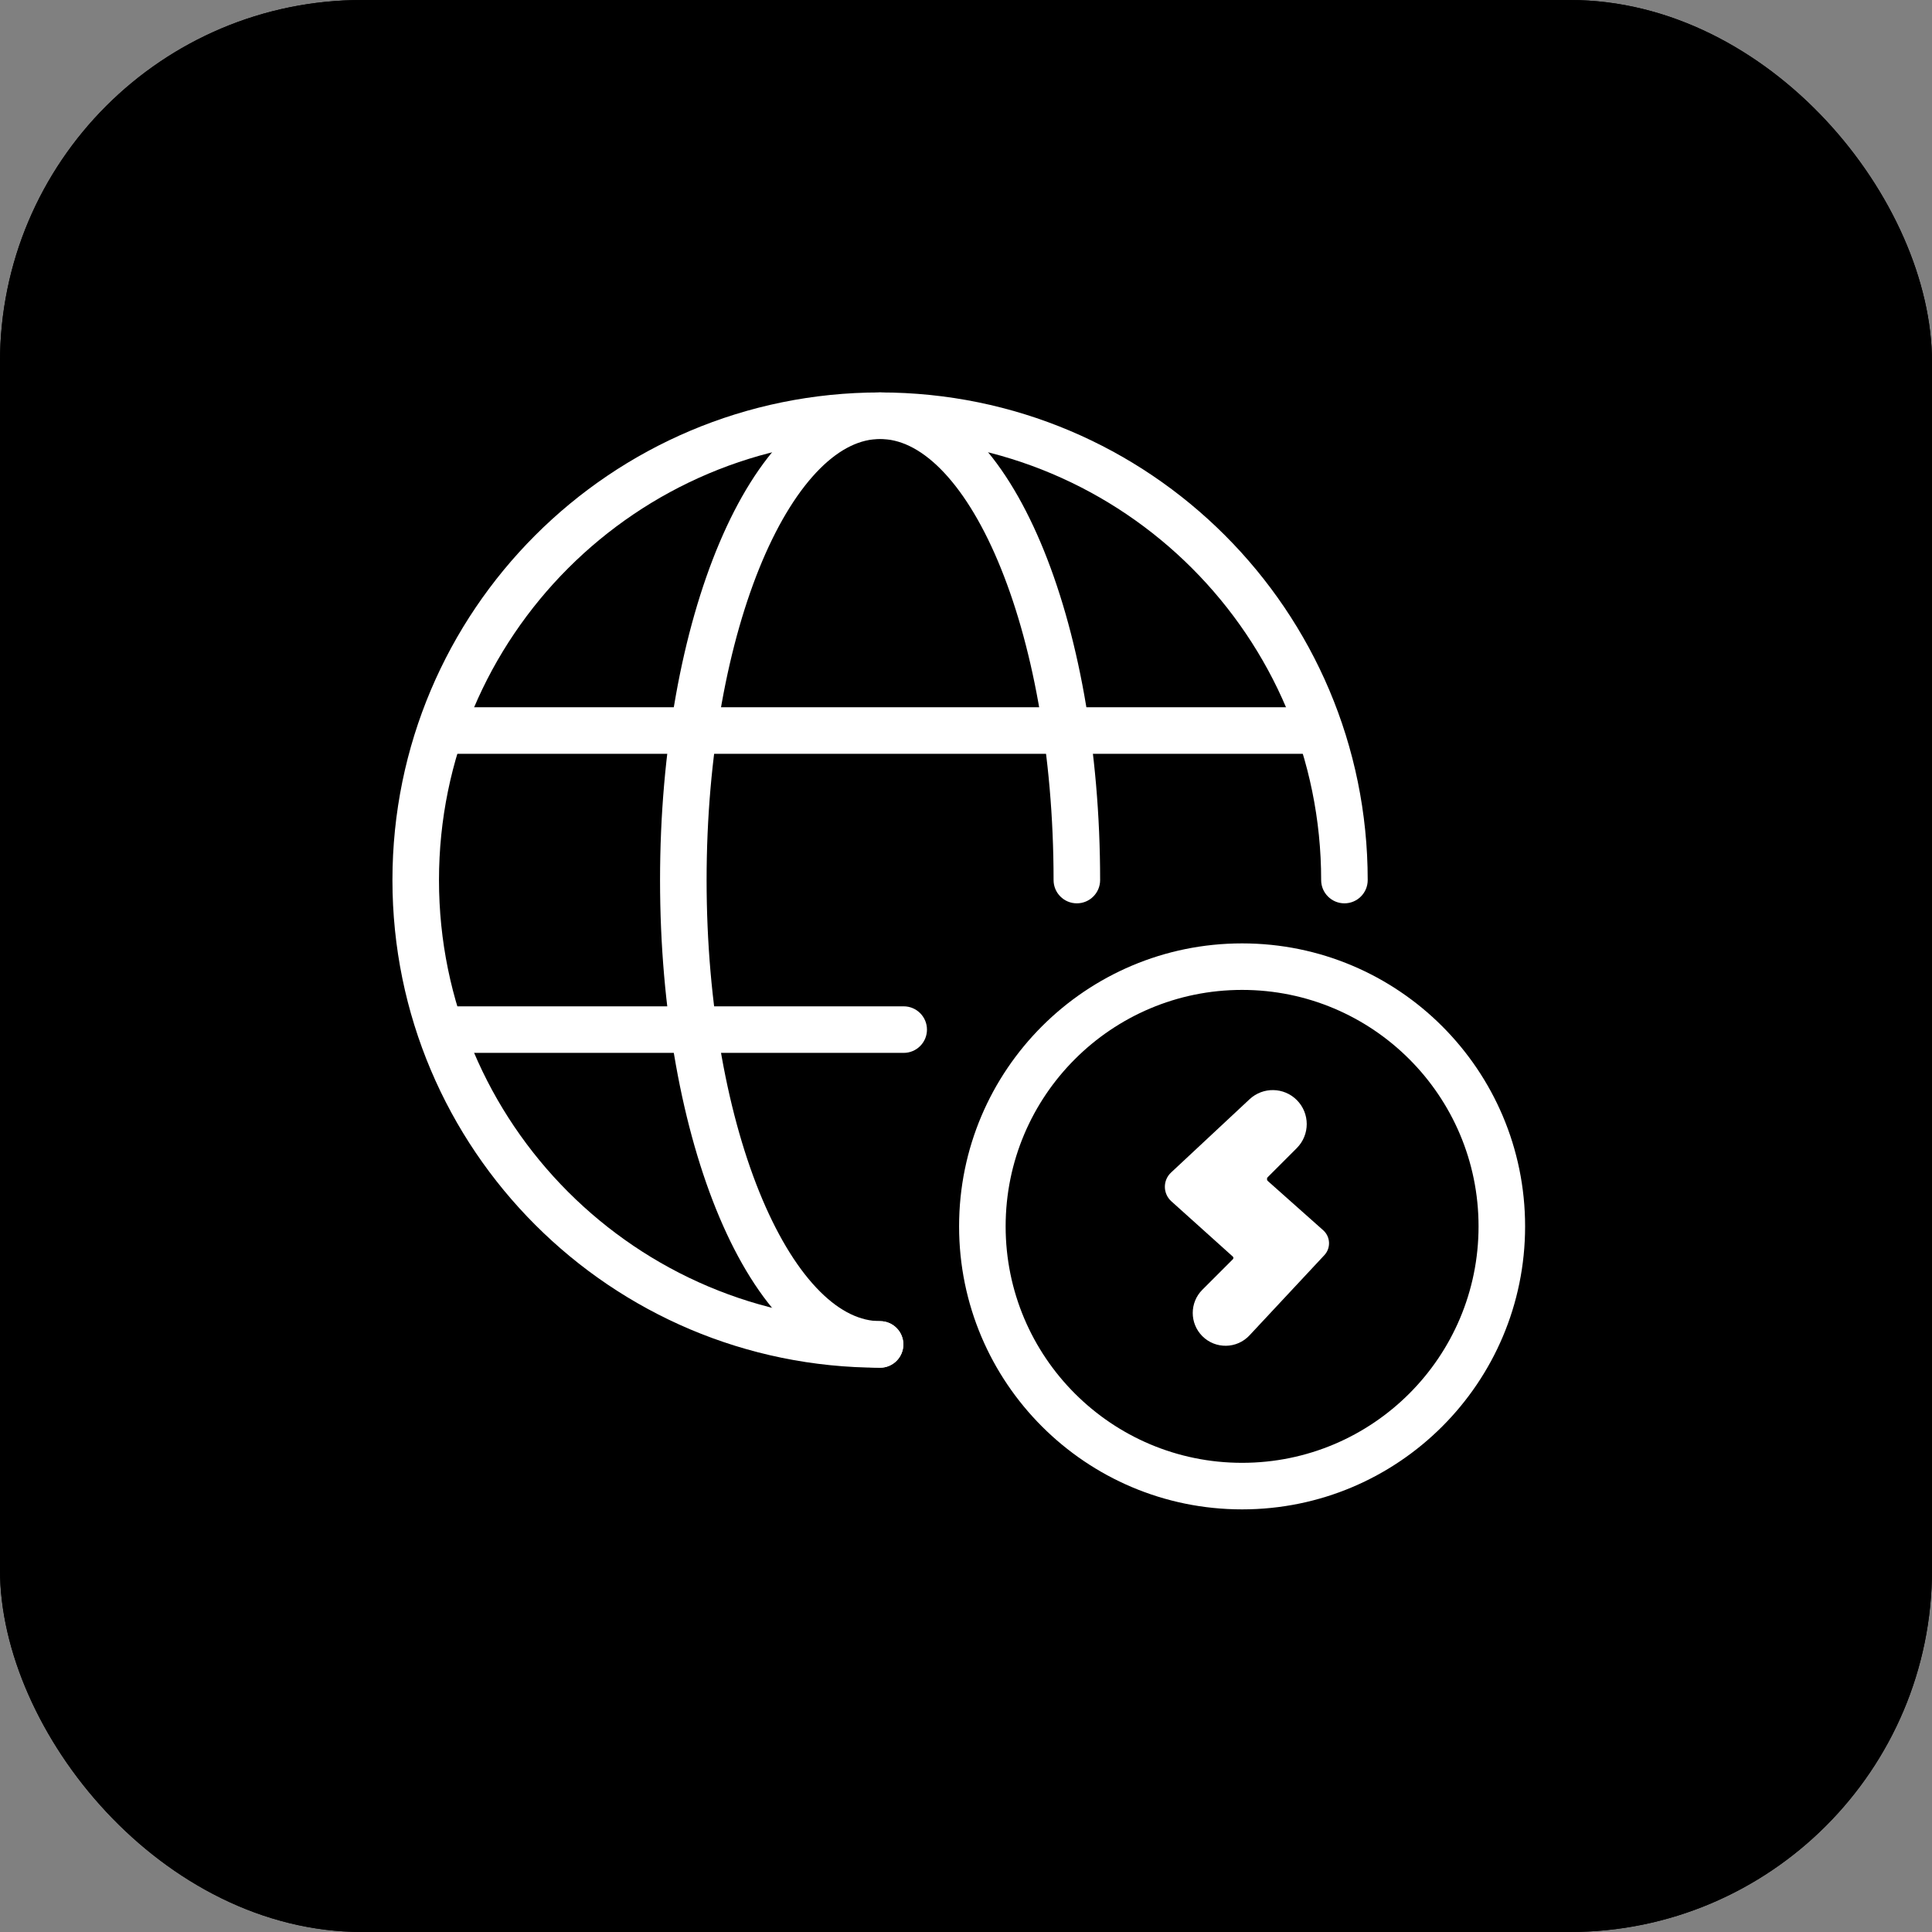 <svg width="64" height="64" viewBox="0 0 64 64" fill="none" xmlns="http://www.w3.org/2000/svg">
<rect x="0" y="0" width="64" height="64" fill="#808080" stroke="none"/>
<rect width="64" height="64" rx="12" fill="black"/>
<rect width="64" height="64" rx="12" fill="black"/>
<path d="M41.997 38.993L42.958 38.032C43.397 37.592 43.397 36.88 42.958 36.44C42.529 36.011 41.838 36 41.394 36.413L38.793 38.842C38.516 39.1 38.52 39.539 38.801 39.793L40.839 41.626C40.864 41.649 40.865 41.688 40.841 41.713L39.829 42.725C39.405 43.149 39.405 43.837 39.829 44.262C40.264 44.697 40.973 44.685 41.392 44.235L43.87 41.58C44.092 41.343 44.075 40.969 43.832 40.753L42.001 39.125C41.961 39.09 41.96 39.03 41.997 38.993Z" fill="white"/>
<path fill-rule="evenodd" clip-rule="evenodd" d="M29.154 14.542C21.084 14.542 14.542 21.084 14.542 29.154C14.542 37.223 21.084 43.765 29.154 43.765C29.579 43.765 29.924 44.11 29.924 44.536C29.924 44.962 29.579 45.307 29.154 45.307C20.232 45.307 13 38.075 13 29.154C13 20.232 20.232 13 29.154 13C38.075 13 45.307 20.232 45.307 29.154C45.307 29.579 44.962 29.924 44.536 29.924C44.11 29.924 43.765 29.579 43.765 29.154C43.765 21.084 37.223 14.542 29.154 14.542Z" fill="white"/>
<path fill-rule="evenodd" clip-rule="evenodd" d="M43.755 24.971H14.815V23.429H43.755V24.971Z" fill="white"/>
<path fill-rule="evenodd" clip-rule="evenodd" d="M14.043 34.107C14.043 33.681 14.388 33.336 14.814 33.336H29.936C30.361 33.336 30.707 33.681 30.707 34.107C30.707 34.533 30.361 34.878 29.936 34.878H14.814C14.388 34.878 14.043 34.533 14.043 34.107Z" fill="white"/>
<path fill-rule="evenodd" clip-rule="evenodd" d="M25.255 18.577C24.125 21.245 23.407 24.983 23.407 29.154C23.407 33.324 24.125 37.062 25.255 39.73C25.821 41.065 26.475 42.096 27.162 42.782C27.845 43.464 28.518 43.765 29.154 43.765C29.58 43.765 29.925 44.11 29.925 44.536C29.925 44.962 29.58 45.307 29.154 45.307C27.99 45.307 26.948 44.747 26.072 43.873C25.2 43.002 24.449 41.78 23.835 40.331C22.607 37.431 21.865 33.479 21.865 29.154C21.865 24.828 22.607 20.875 23.835 17.976C24.449 16.527 25.2 15.305 26.072 14.434C26.948 13.56 27.99 13 29.154 13C30.318 13 31.36 13.56 32.236 14.434C33.109 15.305 33.859 16.527 34.473 17.976C35.702 20.875 36.443 24.828 36.443 29.154C36.443 29.579 36.098 29.924 35.672 29.924C35.246 29.924 34.901 29.579 34.901 29.154C34.901 24.983 34.184 21.245 33.053 18.577C32.488 17.242 31.834 16.211 31.147 15.525C30.463 14.843 29.79 14.542 29.154 14.542C28.518 14.542 27.845 14.843 27.162 15.525C26.475 16.211 25.821 17.242 25.255 18.577Z" fill="white"/>
<path fill-rule="evenodd" clip-rule="evenodd" d="M41.146 32.792C36.82 32.792 33.313 36.299 33.313 40.625C33.313 44.951 36.82 48.458 41.146 48.458C45.472 48.458 48.979 44.951 48.979 40.625C48.979 36.299 45.472 32.792 41.146 32.792ZM31.771 40.625C31.771 35.448 35.969 31.251 41.146 31.251C46.324 31.251 50.521 35.448 50.521 40.625C50.521 45.803 46.324 50 41.146 50C35.969 50 31.771 45.803 31.771 40.625Z" fill="white"/>
</svg>

